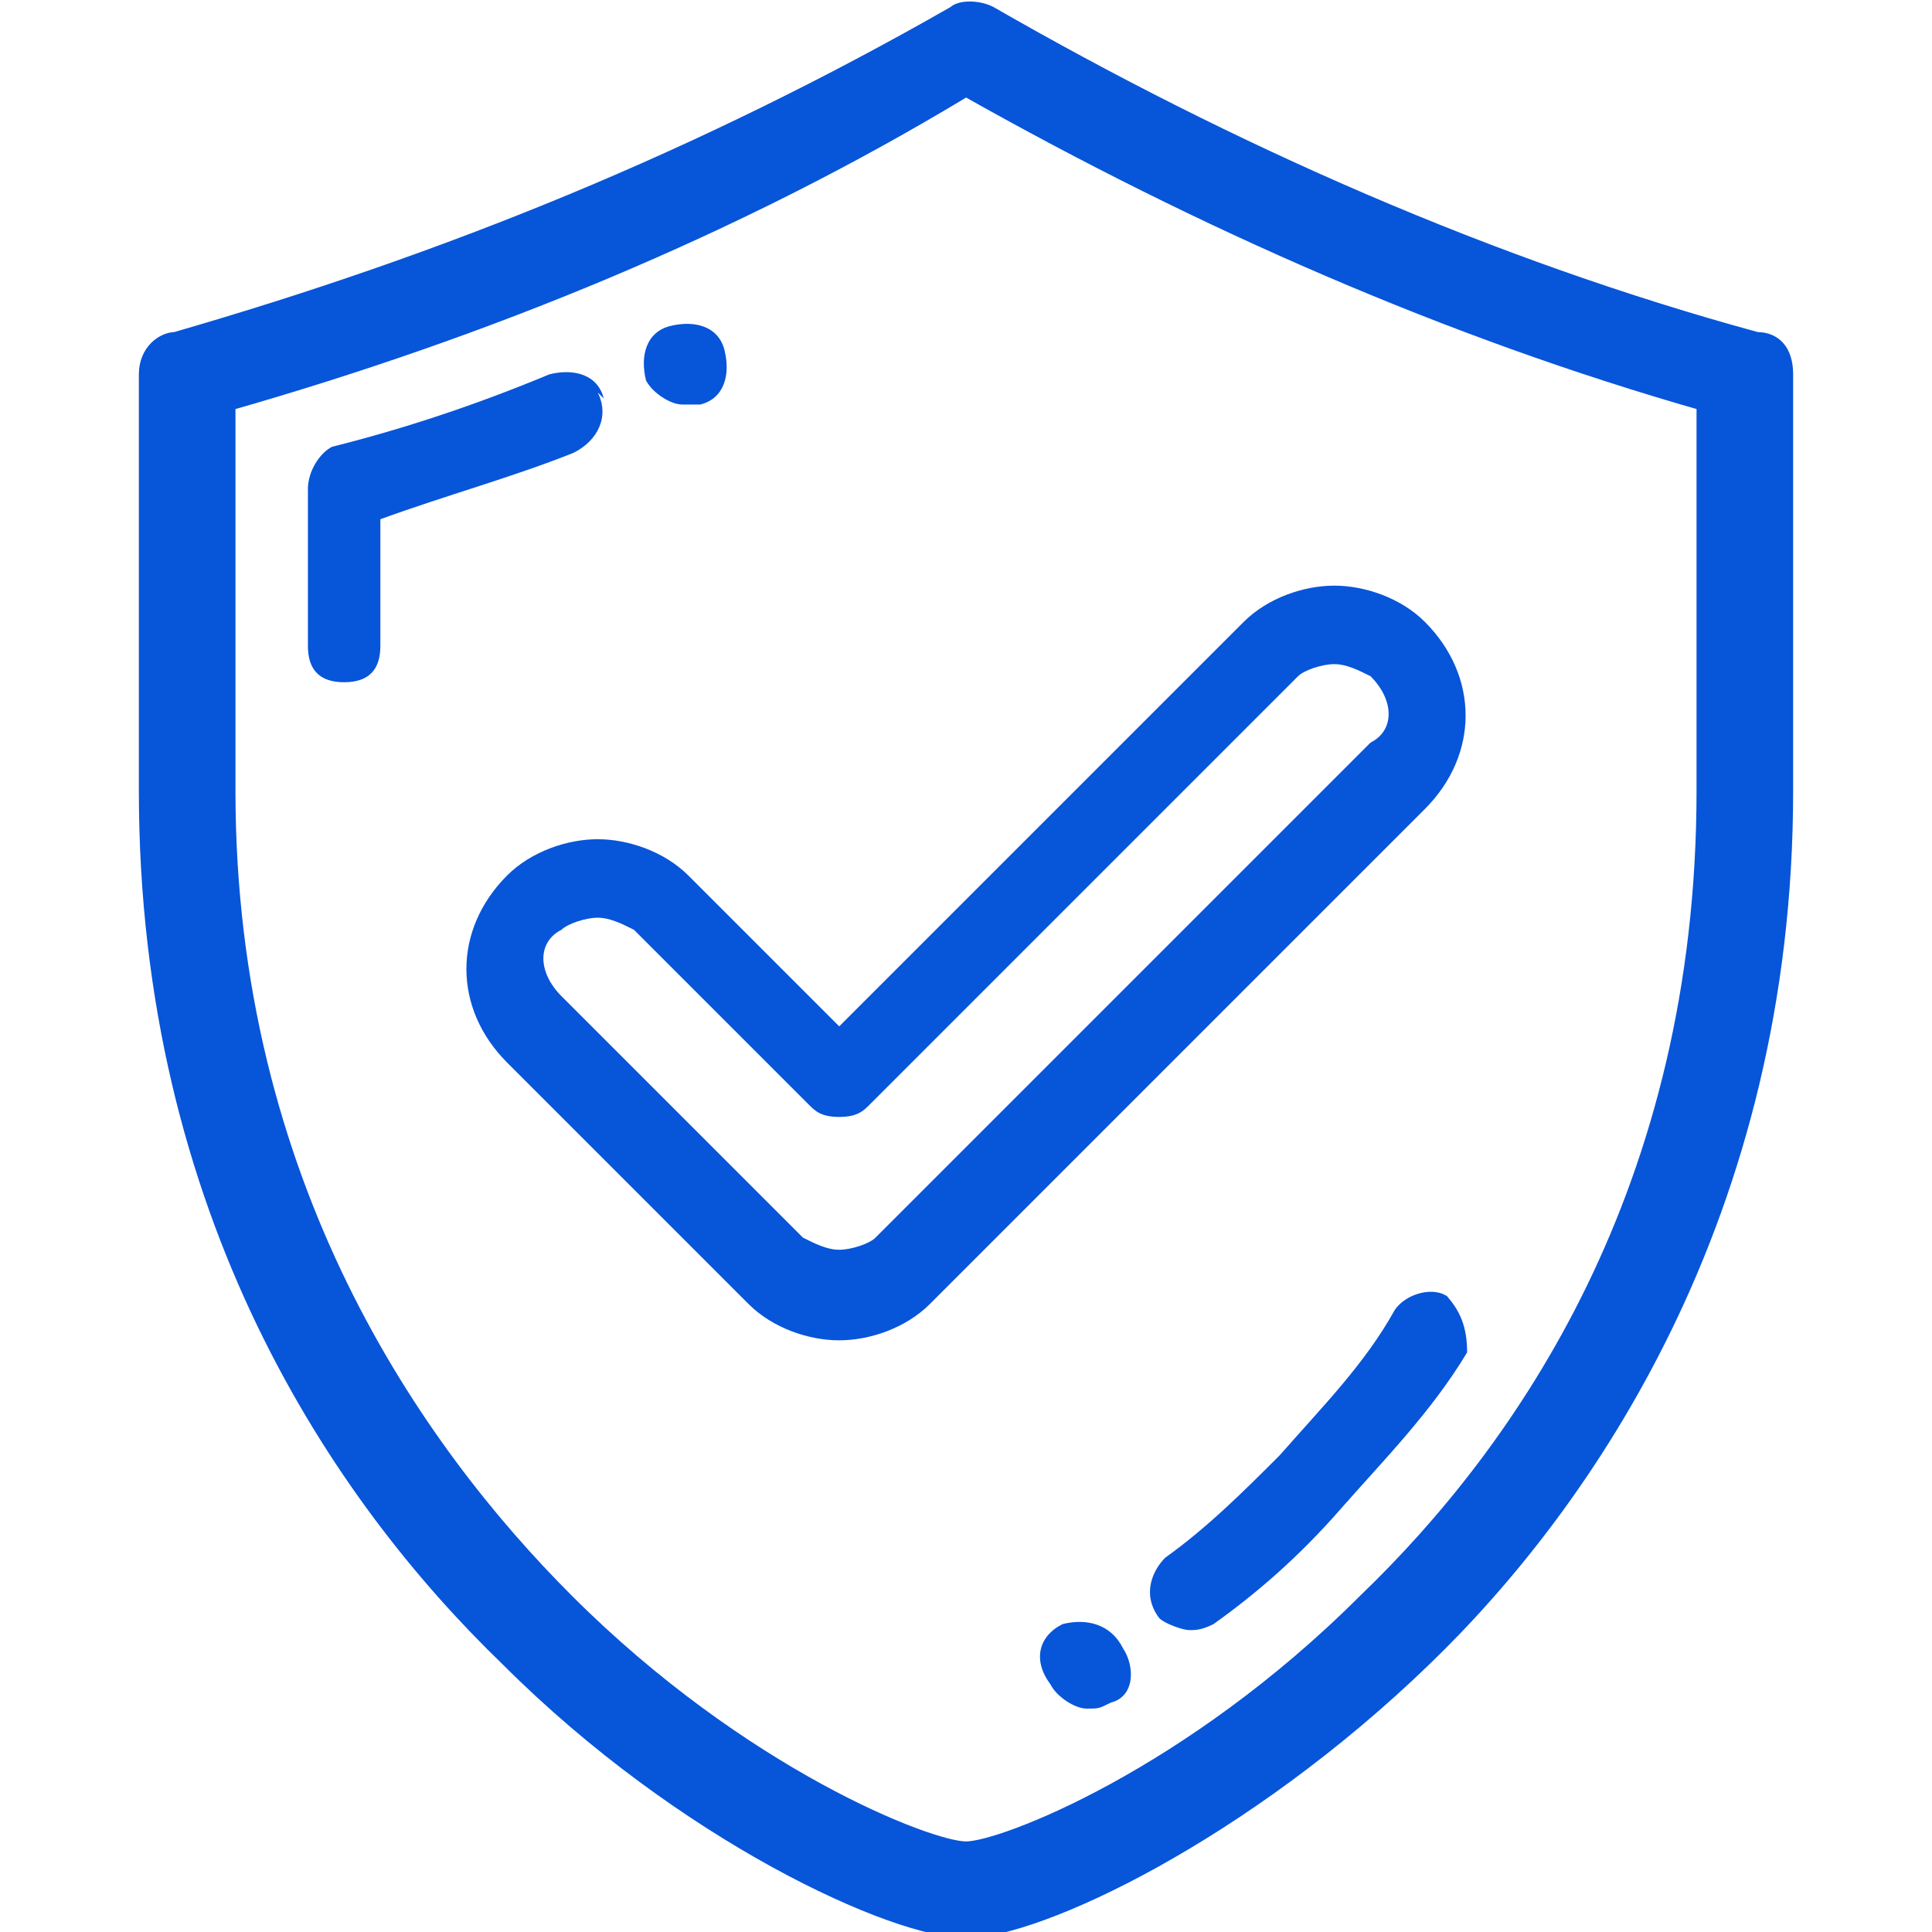 <svg id="Camada_1" xmlns="http://www.w3.org/2000/svg" version="1.1" viewBox="0 0 32 32"><defs><style>.st1{fill:#0755d9}</style></defs><path d="M29.1 5.6C24.7 4.4 20.4 2.5 16.4.2c-.2-.1-.5-.1-.6 0-4.2 2.4-8.4 4.1-12.9 5.4-.2 0-.5.2-.5.6v6.9c0 7 3.2 11.7 6 14.4 2.9 2.9 6.4 4.5 7.6 4.5s4.6-1.6 7.6-4.5c2.7-2.6 6-7.4 6-14.4V6.2c0-.4-.2-.6-.5-.6zm-.9 7.5c0 6.6-3 10.9-5.6 13.4-2.9 2.9-6 4.1-6.6 4.1s-3.7-1.2-6.6-4.1C6.9 24 3.8 19.6 3.8 13.1V6.7C8 5.5 12.2 3.8 16 1.5c3.9 2.2 8 4 12.2 5.2v6.4z" style="fill:#0755d9;stroke:#0755d9;stroke-miterlimit:10;stroke-width:.2px"/><path class="st1" d="M10 6.6c-.1-.4-.5-.5-.9-.4-1.2.5-2.4.9-3.6 1.2-.2.1-.4.4-.4.7v2.6c0 .4.2.6.6.6s.6-.2.6-.6V8.6c1.1-.4 2.2-.7 3.2-1.1.4-.2.6-.6.4-1zM11.4 6.7h.2c.4-.1.5-.5.4-.9-.1-.4-.5-.5-.9-.4-.4.1-.5.5-.4.9.1.2.4.4.6.4zM24 21.5c-.2-.2-.7-.1-.9.2-.5.9-1.2 1.6-1.9 2.4-.6.6-1.2 1.2-1.9 1.7-.2.2-.4.6-.1 1 .1.1.4.2.5.2s.2 0 .4-.1c.7-.5 1.4-1.1 2.1-1.9s1.5-1.6 2.1-2.6c0-.4-.1-.7-.4-1zM17.6 26.9c-.4.2-.5.6-.2 1 .1.2.4.4.6.4s.2 0 .4-.1c.4-.1.4-.6.2-.9-.2-.4-.6-.5-1-.4zM11.4 14.5c-.4-.4-1-.6-1.5-.6s-1.1.2-1.5.6c-.9.9-.9 2.2 0 3.1l4 4c.4.4 1 .6 1.5.6s1.1-.2 1.5-.6l8.2-8.2c.9-.9.9-2.2 0-3.1-.4-.4-1-.6-1.5-.6s-1.1.2-1.5.6L13.9 17l-2.5-2.5zm10.1-3.3c.1-.1.4-.2.6-.2s.4.1.6.2c.4.4.4.9 0 1.1l-8.2 8.2c-.1.1-.4.2-.6.2s-.4-.1-.6-.2l-4-4c-.4-.4-.4-.9 0-1.1.1-.1.4-.2.6-.2s.4.1.6.2l2.9 2.9c.1.1.2.2.5.2s.4-.1.5-.2l7.1-7.1z"/></svg>